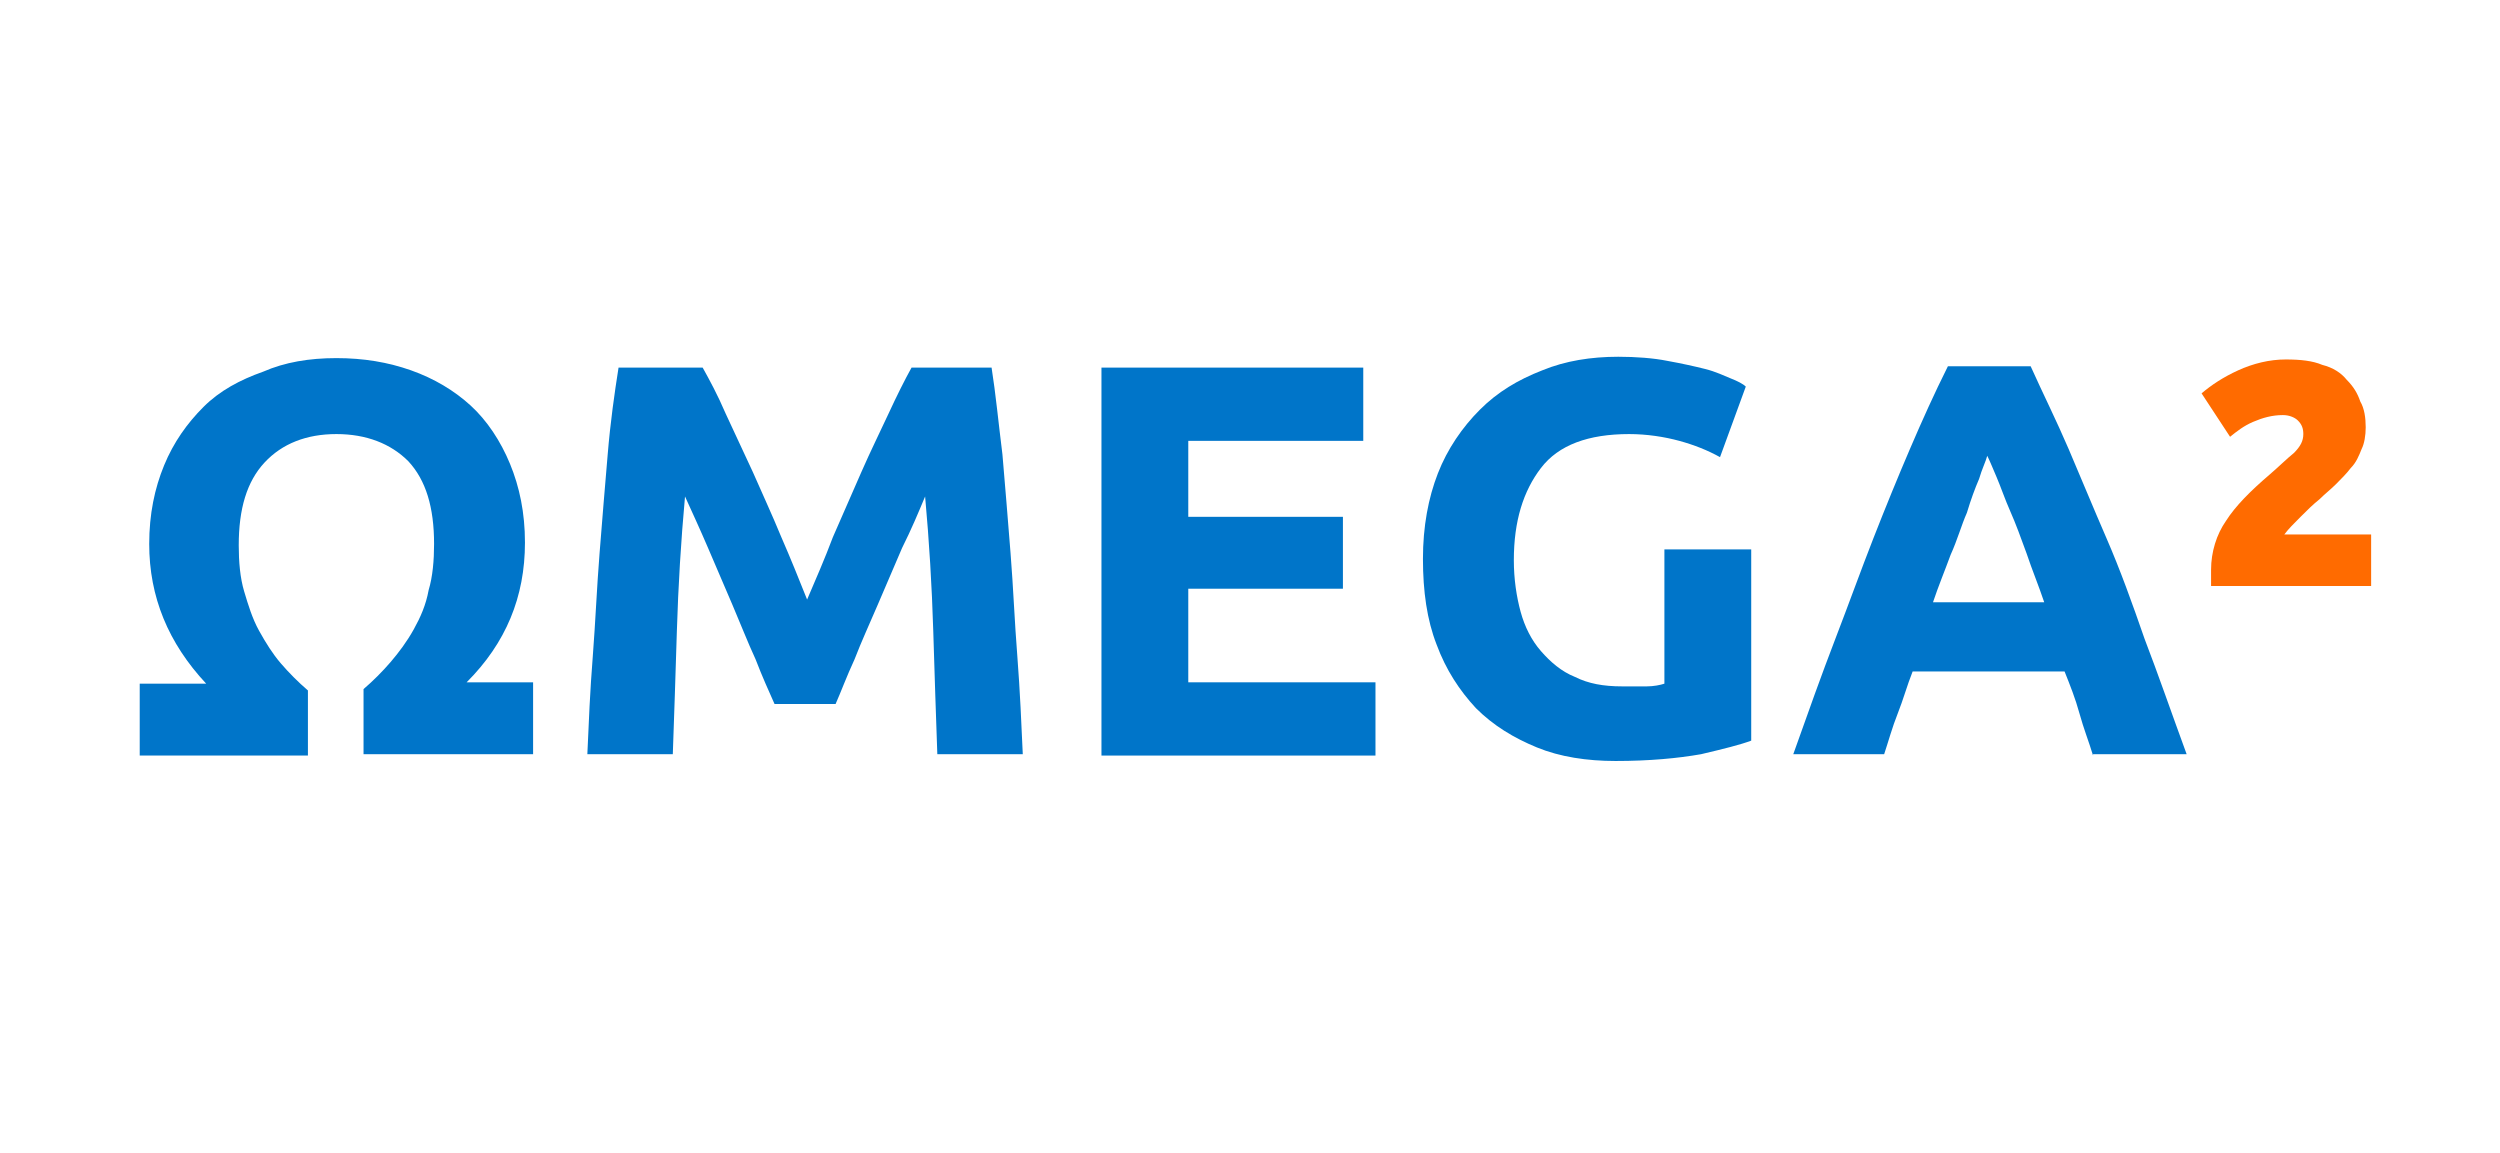 <?xml version="1.0" encoding="utf-8"?>
<!-- Generator: Adobe Illustrator 23.0.6, SVG Export Plug-In . SVG Version: 6.00 Build 0)  -->
<svg version="1.1" id="Calque_1" xmlns="http://www.w3.org/2000/svg" xmlns:xlink="http://www.w3.org/1999/xlink" x="0px" y="0px"
	 viewBox="0 0 184.3 85" style="enable-background:new 0 0 184.3 85;" xml:space="preserve">
<style type="text/css">
	.st0{fill:#0075C9;}
	.st1{fill:#FF6B00;}
</style>
<g>
	<path class="st0" d="M24.8,26.4c2,0,3.8,0.3,5.5,0.9c1.7,0.6,3.2,1.5,4.4,2.6s2.2,2.6,2.9,4.3c0.7,1.7,1.1,3.6,1.1,5.8
		c0,4-1.4,7.4-4.3,10.3h4.9v5.3H26.8v-4.8c0.7-0.6,1.4-1.3,2-2c0.6-0.7,1.2-1.5,1.7-2.4c0.5-0.9,0.9-1.8,1.1-2.9
		c0.3-1,0.4-2.2,0.4-3.4c0-2.7-0.6-4.7-1.9-6.1C28.8,32.7,27,32,24.8,32s-4,0.7-5.3,2.1c-1.3,1.4-1.9,3.4-1.9,6.1
		c0,1.2,0.1,2.4,0.4,3.4c0.3,1,0.6,2,1.1,2.9c0.5,0.9,1,1.7,1.6,2.4c0.6,0.7,1.3,1.4,2,2v4.8H10.3v-5.3h4.9c-2.8-3-4.2-6.4-4.2-10.3
		c0-2.2,0.4-4.1,1.1-5.8c0.7-1.7,1.7-3.1,2.9-4.3s2.7-2,4.4-2.6C21,26.7,22.8,26.4,24.8,26.4z"/>
	<path class="st0" d="M51.8,27.1c0.5,0.9,1.1,2,1.7,3.4c0.6,1.3,1.3,2.8,2,4.3c0.7,1.6,1.4,3.1,2.1,4.8c0.7,1.6,1.3,3.1,1.9,4.6
		c0.6-1.4,1.3-3,1.9-4.6c0.7-1.6,1.4-3.2,2.1-4.8c0.7-1.6,1.4-3,2-4.3c0.6-1.3,1.2-2.5,1.7-3.4h5.9c0.3,1.9,0.5,4,0.8,6.4
		c0.2,2.3,0.4,4.8,0.6,7.3c0.2,2.5,0.3,5.1,0.5,7.6c0.2,2.6,0.3,5,0.4,7.2h-6.3c-0.1-2.8-0.2-5.8-0.3-9.1c-0.1-3.3-0.3-6.6-0.6-9.9
		c-0.5,1.2-1,2.4-1.7,3.8c-0.6,1.4-1.2,2.8-1.8,4.2c-0.6,1.4-1.2,2.7-1.7,4c-0.6,1.3-1,2.4-1.4,3.3h-4.5c-0.4-0.9-0.9-2-1.4-3.3
		c-0.6-1.3-1.1-2.6-1.7-4c-0.6-1.4-1.2-2.8-1.8-4.2c-0.6-1.4-1.2-2.7-1.7-3.8c-0.3,3.3-0.5,6.6-0.6,9.9c-0.1,3.3-0.2,6.3-0.3,9.1
		h-6.3c0.1-2.3,0.2-4.7,0.4-7.2c0.2-2.6,0.3-5.1,0.5-7.6c0.2-2.5,0.4-5,0.6-7.3c0.2-2.4,0.5-4.5,0.8-6.4H51.8z"/>
	<path class="st0" d="M81.2,55.7V27.1h19.3v5.4H87.6v5.6H99v5.3H87.6v6.9h13.8v5.4H81.2z"/>
	<path class="st0" d="M120.1,32c-3,0-5.2,0.8-6.5,2.5c-1.3,1.7-2,3.9-2,6.8c0,1.4,0.2,2.7,0.5,3.8s0.8,2.1,1.5,2.9
		c0.7,0.8,1.5,1.5,2.5,1.9c1,0.5,2.1,0.7,3.5,0.7c0.7,0,1.3,0,1.8,0c0.5,0,1-0.1,1.3-0.2v-9.9h6.4v14.1c-0.8,0.3-2,0.6-3.7,1
		c-1.7,0.3-3.8,0.5-6.3,0.5c-2.1,0-4.1-0.3-5.8-1c-1.7-0.7-3.2-1.6-4.5-2.9c-1.2-1.3-2.2-2.8-2.9-4.7c-0.7-1.8-1-3.9-1-6.3
		c0-2.4,0.4-4.5,1.1-6.3c0.7-1.8,1.8-3.4,3.1-4.7c1.3-1.3,2.8-2.2,4.6-2.9c1.7-0.7,3.6-1,5.6-1c1.3,0,2.6,0.1,3.6,0.3
		c1.1,0.2,2,0.4,2.8,0.6c0.8,0.2,1.4,0.5,1.9,0.7c0.5,0.2,0.9,0.4,1.1,0.6l-1.9,5.2c-0.9-0.5-1.9-0.9-3-1.2
		C122.7,32.2,121.4,32,120.1,32z"/>
	<path class="st0" d="M154.3,55.7c-0.3-1-0.7-2-1-3.1s-0.7-2.1-1.1-3.1H141c-0.4,1-0.7,2.1-1.1,3.1c-0.4,1-0.7,2.1-1,3h-6.7
		c1.1-3.1,2.1-5.9,3.1-8.5s1.9-5.1,2.8-7.4c0.9-2.3,1.8-4.5,2.7-6.6c0.9-2.1,1.8-4.1,2.8-6.1h6.1c0.9,2,1.9,4,2.8,6.1
		c0.9,2.1,1.8,4.3,2.8,6.6s1.9,4.8,2.8,7.4c1,2.6,2,5.5,3.1,8.5H154.3z M146.5,33.6c-0.1,0.4-0.4,1-0.6,1.7
		c-0.3,0.7-0.6,1.5-0.9,2.5c-0.4,0.9-0.7,2-1.2,3.1c-0.4,1.1-0.9,2.3-1.3,3.5h8.2c-0.4-1.2-0.9-2.4-1.3-3.6
		c-0.4-1.1-0.8-2.2-1.2-3.1c-0.4-0.9-0.7-1.8-1-2.5C146.9,34.5,146.7,34,146.5,33.6z"/>
	<path class="st1" d="M174.4,31.5c0,0.6-0.1,1.2-0.3,1.6c-0.2,0.5-0.4,1-0.8,1.4c-0.3,0.4-0.7,0.8-1.1,1.2c-0.4,0.4-0.8,0.7-1.2,1.1
		c-0.5,0.4-0.9,0.8-1.4,1.3c-0.5,0.5-0.9,0.9-1.2,1.3h6.4v3.8H163c0-0.2,0-0.4,0-0.6s0-0.4,0-0.6c0-1.3,0.4-2.6,1.1-3.6
		c0.7-1.1,1.8-2.2,3.2-3.4c0.7-0.6,1.3-1.2,1.8-1.6c0.5-0.5,0.7-0.9,0.7-1.4c0-0.4-0.1-0.7-0.4-1c-0.2-0.2-0.6-0.4-1.1-0.4
		c-0.8,0-1.5,0.2-2.2,0.5s-1.2,0.7-1.7,1.1l-2.1-3.2c0.7-0.6,1.6-1.2,2.7-1.7c1.1-0.5,2.3-0.8,3.5-0.8c1.1,0,2,0.1,2.7,0.4
		c0.8,0.2,1.4,0.6,1.8,1.1c0.5,0.5,0.8,1,1,1.6C174.3,30.1,174.4,30.8,174.4,31.5z"/>
</g>
</svg>

